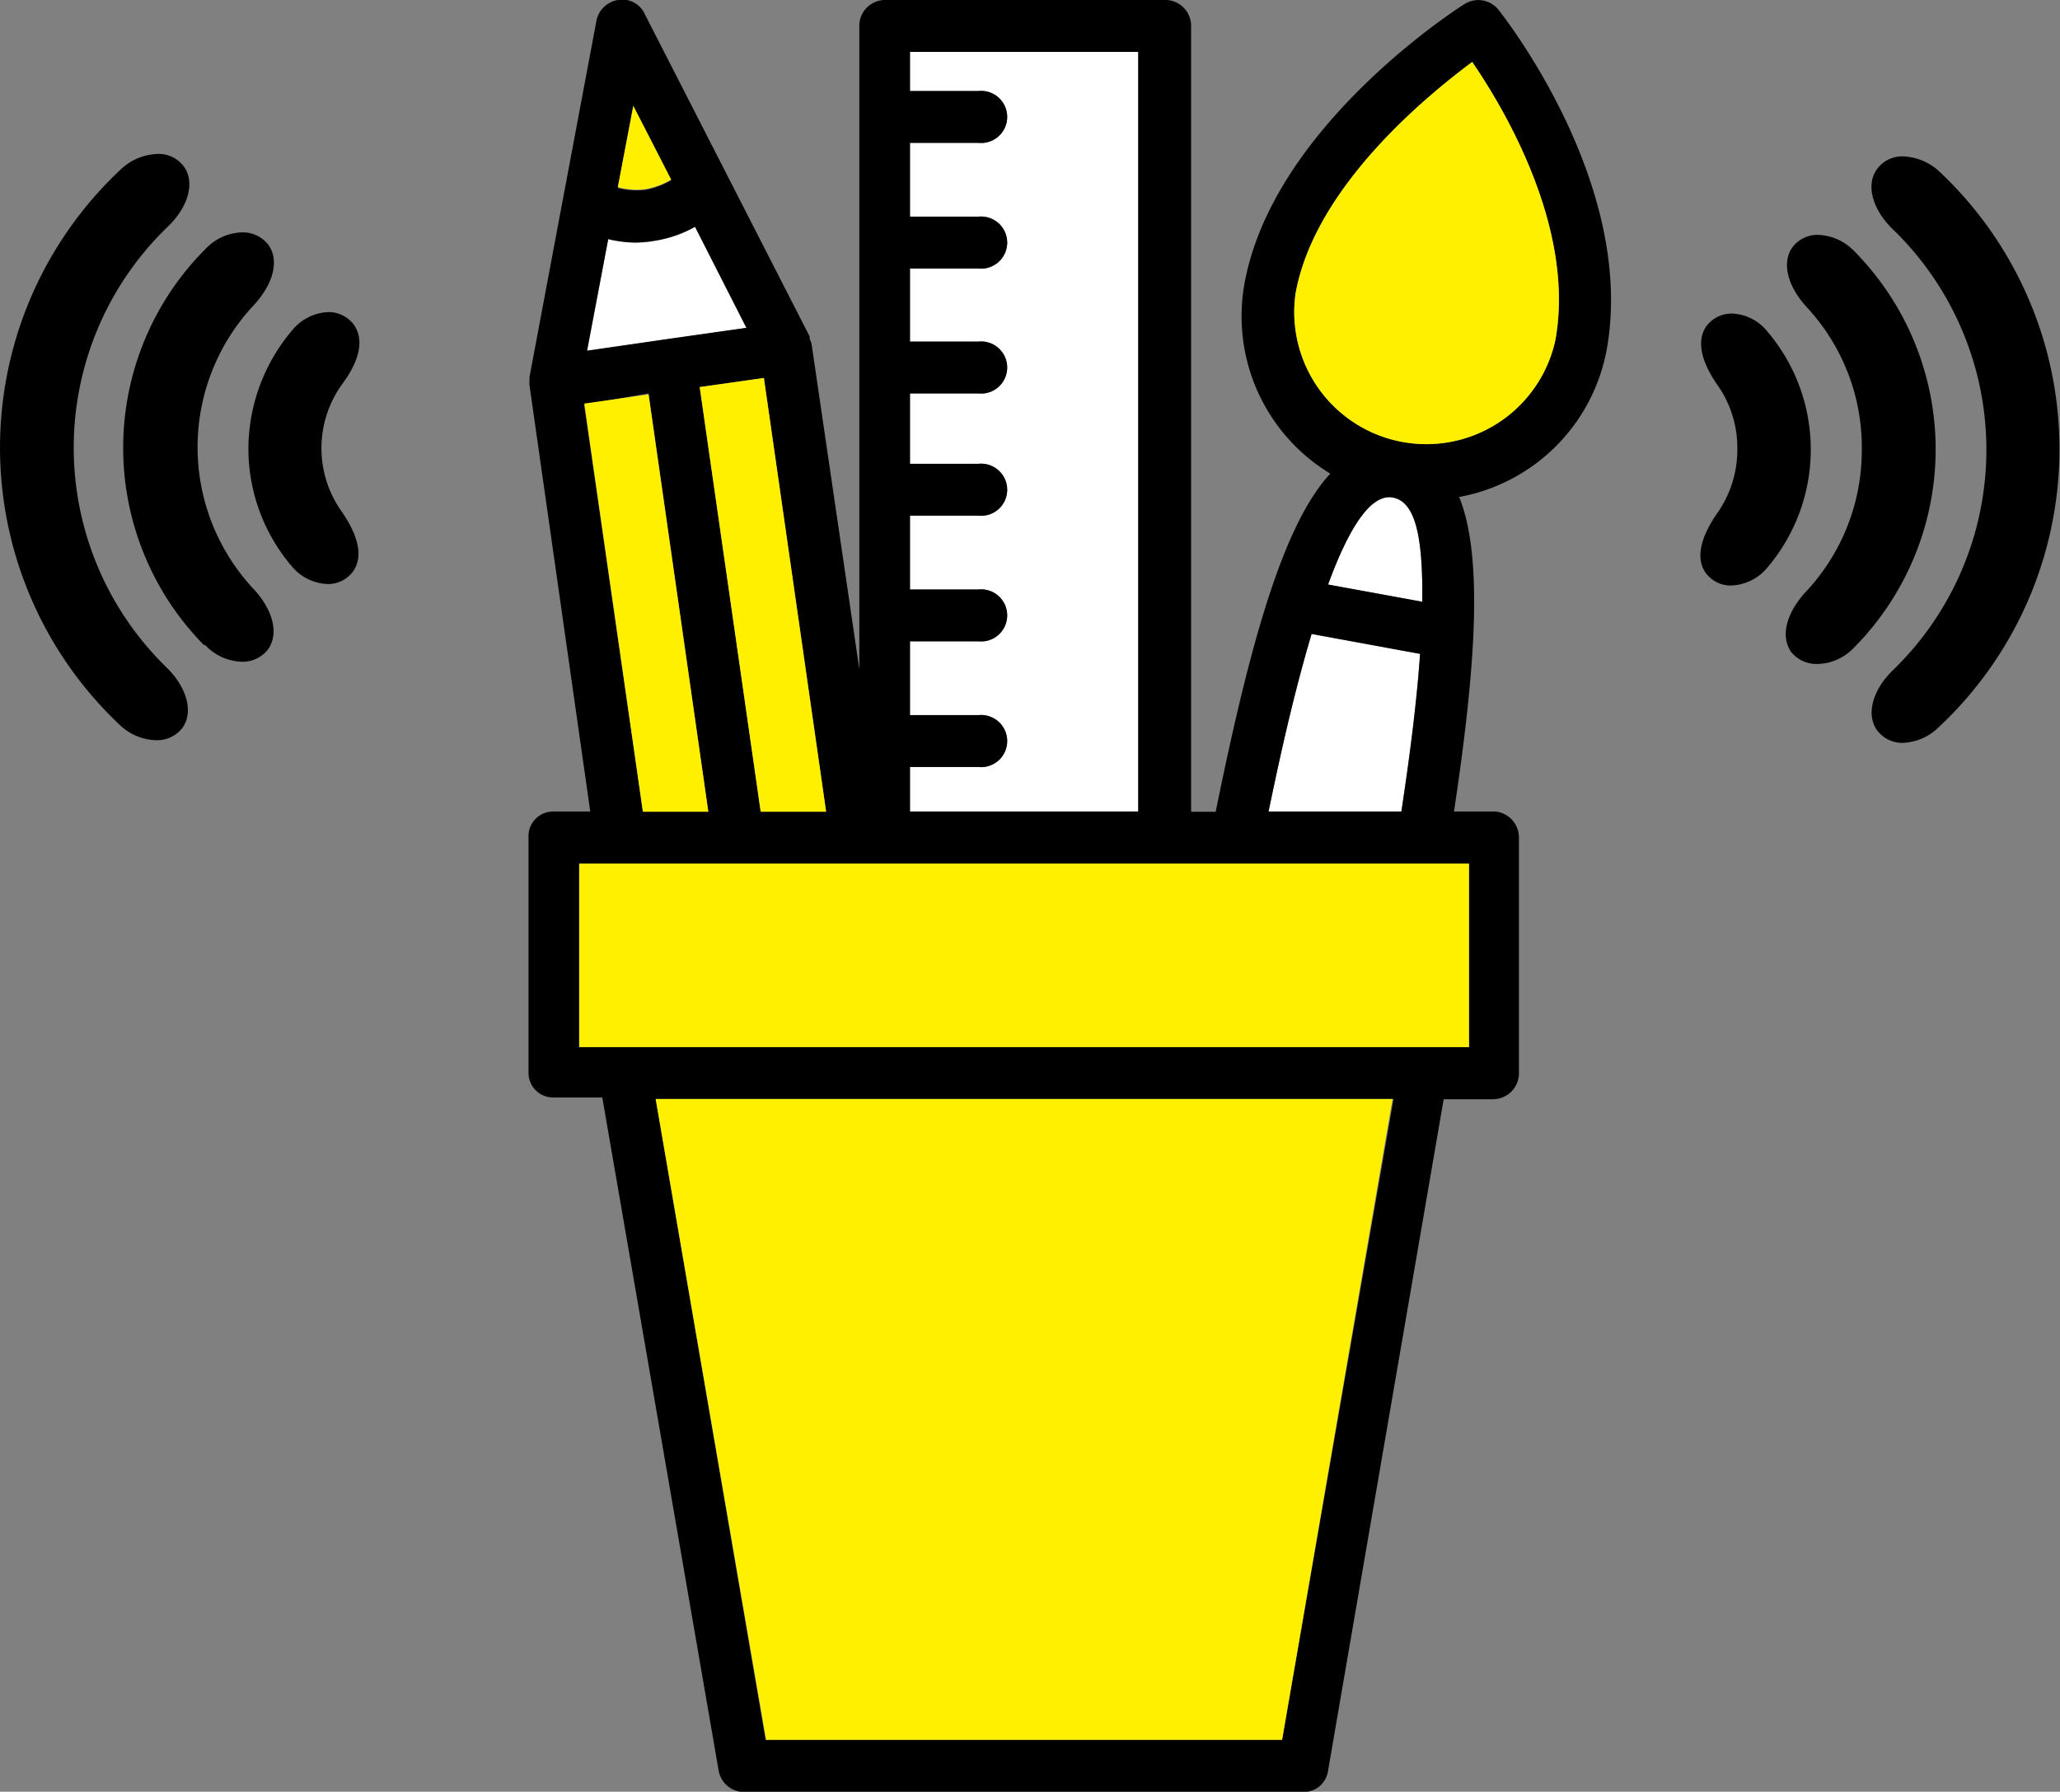<svg id="レイヤー_1" data-name="レイヤー 1" xmlns="http://www.w3.org/2000/svg" viewBox="0 0 83.76 72.86"><rect x="0" y="0" width="83.76" height="72.86" fill="#808080" stroke="none"/><defs><style>.cls-1{fill:#fff;}.cls-2{fill:#fff000;}</style></defs><title>icon_stationery02</title><path d="M6.34,30.1a1.3,1.3,0,0,0,1.06-.48c.48-.63.22-1.65-.63-2.48A12.47,12.47,0,0,1,6.82,9.22c.86-.82,1.12-1.84.64-2.47A1.27,1.27,0,0,0,6.4,6.26a2.28,2.28,0,0,0-1.49.63,15.49,15.49,0,0,0-.06,22.57A2.22,2.22,0,0,0,6.34,30.1Z" transform="translate(0)"/><path d="M8.34,26.23a2.14,2.14,0,0,0,1.49.68h0a1.31,1.31,0,0,0,1.05-.48c.47-.62.25-1.6-.58-2.49a8.44,8.44,0,0,1,0-11.51c.83-.89,1.07-1.86.6-2.49a1.31,1.31,0,0,0-1.06-.49,2.11,2.11,0,0,0-1.48.67,11.44,11.44,0,0,0-.07,16.11Z" transform="translate(0)"/><path d="M11.84,23a2,2,0,0,0,1.49.75,1.26,1.26,0,0,0,1-.48c.31-.4.48-1.16-.46-2.5a4.45,4.45,0,0,1,0-5.09c1-1.33.8-2.09.5-2.5a1.29,1.29,0,0,0-1-.49,2,2,0,0,0-1.48.73,7.48,7.48,0,0,0-1.79,4.84A7.38,7.38,0,0,0,11.84,23Z" transform="translate(0)"/><path d="M78.88,7a2.29,2.29,0,0,0-1.48-.64,1.27,1.27,0,0,0-1.06.49c-.49.63-.23,1.65.63,2.48a12.47,12.47,0,0,1,0,17.92c-.85.82-1.11,1.84-.63,2.47a1.29,1.29,0,0,0,1,.49,2.2,2.2,0,0,0,1.49-.64A15.48,15.48,0,0,0,78.88,7Z" transform="translate(0)"/><path d="M75.7,18.33a8.39,8.39,0,0,1-2.26,5.72c-.83.89-1.06,1.86-.59,2.49A1.33,1.33,0,0,0,73.9,27a2.11,2.11,0,0,0,1.49-.67,11.46,11.46,0,0,0,0-16.12,2.14,2.14,0,0,0-1.49-.66,1.28,1.28,0,0,0-1,.48c-.47.62-.24,1.6.59,2.49A8.37,8.37,0,0,1,75.7,18.33Z" transform="translate(0)"/><path class="cls-1" d="M57.83,24.47,54,23.77c.79-2.16,1.69-3.7,2.62-3.54S57.86,21.81,57.83,24.47Z" transform="translate(0)"/><path class="cls-1" d="M51.58,33c.4-1.94,1-4.72,1.75-7.22l4.41.81c-.12,1.77-.38,3.91-.76,6.41Z" transform="translate(0)"/><path class="cls-1" d="M46.28,2.11V33H37V31.19h2.79a1.06,1.06,0,1,0,0-2.11H37v-3h2.79a1.06,1.06,0,1,0,0-2.11H37v-3h2.79a1.06,1.06,0,1,0,0-2.11H37V16h2.79a1.06,1.06,0,1,0,0-2.11H37V10.92h2.79a1.06,1.06,0,1,0,0-2.11H37v-3h2.79a1.06,1.06,0,1,0,0-2.11H37V2.11Z" transform="translate(0)"/><path d="M70.64,18.32a4.47,4.47,0,0,1-.79,2.51c-.94,1.34-.78,2.1-.47,2.5a1.26,1.26,0,0,0,1,.48,2,2,0,0,0,1.49-.74,7.41,7.41,0,0,0,0-9.58,1.94,1.94,0,0,0-1.47-.74,1.28,1.28,0,0,0-1,.49c-.3.4-.46,1.17.49,2.5A4.44,4.44,0,0,1,70.64,18.32Z" transform="translate(0)"/><path class="cls-1" d="M30.35,13.34l-3.24.46h0l-3.24.47.86-4.54a4.84,4.84,0,0,0,1.08.14,4.59,4.59,0,0,0,.73-.06,4.93,4.93,0,0,0,1.72-.58Z" transform="translate(0)"/><path d="M59.54.17c-.32.2-7.79,5-8.94,11.37a7.48,7.48,0,0,0,3.49,7.72c-1.91,2.06-3.26,6.86-4.66,13.75h-1V1.06A1.05,1.05,0,0,0,47.33,0H36a1.05,1.05,0,0,0-1.06,1.06V27.21L33,14a1,1,0,0,0-.08-.22s0-.07,0-.1L26.22.58A1,1,0,0,0,25.13,0a1.06,1.06,0,0,0-.88.85L21.53,15.33s0,.07,0,.11a1.77,1.77,0,0,0,0,.23L24,33H22.49a1,1,0,0,0-1,1.05v9.58a1,1,0,0,0,1,1h2L29.22,72a1.05,1.05,0,0,0,1,.87H53a1,1,0,0,0,1-.87l4.7-27.3h2a1.06,1.06,0,0,0,1.06-1V34.06A1.06,1.06,0,0,0,60.79,33H59.12c.89-5.92,1.19-10.36.21-12.79a7.47,7.47,0,0,0,6-6C66.53,7.52,61.16.69,60.93.4A1.05,1.05,0,0,0,59.54.17Zm-1.71,24.3L54,23.77c.79-2.16,1.69-3.7,2.62-3.54S57.86,21.81,57.83,24.47ZM46.28,2.11V33H37V31.19h2.79a1.06,1.06,0,1,0,0-2.11H37v-3h2.79a1.06,1.06,0,1,0,0-2.11H37v-3h2.79a1.06,1.06,0,1,0,0-2.11H37V16h2.79a1.06,1.06,0,1,0,0-2.11H37V10.92h2.79a1.06,1.06,0,1,0,0-2.11H37v-3h2.79a1.06,1.06,0,1,0,0-2.11H37V2.11ZM30.93,33,28.45,15.74l2.61-.37L33.59,33Zm-.58-19.67-3.24.46h0l-3.24.47.86-4.54a4.84,4.84,0,0,0,1.08.14,4.59,4.59,0,0,0,.73-.06,4.93,4.93,0,0,0,1.72-.58Zm-4.6-9,1.54,3a3.16,3.16,0,0,1-1.05.39,3,3,0,0,1-1.12-.08Zm-2,12.12L26.37,16,28.8,33H26.14ZM52.13,70.75h-21L26.66,44.69h30Zm7.6-28.17H23.55V35.12H59.73ZM51.58,33c.4-1.94,1-4.72,1.75-7.22l4.41.81c-.12,1.77-.38,3.91-.76,6.41ZM63.24,13.84a5.37,5.37,0,0,1-10.56-1.92c.78-4.3,5.3-8,7.18-9.4C61.15,4.4,64.07,9.29,63.24,13.84Z" transform="translate(0)"/><polygon class="cls-2" points="52.13 70.75 31.15 70.75 26.66 44.69 56.62 44.69 52.13 70.75"/><path class="cls-2" d="M59.73,42.58H23.55V35.12H59.73Z" transform="translate(0)"/><path class="cls-2" d="M63.24,13.84a5.37,5.37,0,0,1-10.56-1.92c.78-4.3,5.3-8,7.18-9.4C61.15,4.4,64.07,9.29,63.24,13.84Z" transform="translate(0)"/><polygon class="cls-2" points="30.93 33.01 28.45 15.74 31.06 15.37 33.59 33.01 30.93 33.01"/><polyline class="cls-2" points="26.14 33.01 23.76 16.41 26.37 16.04 28.8 33.01 26.14 33.01"/><path class="cls-2" d="M25.75,4.3l1.54,3a3.16,3.16,0,0,1-1.05.39,3,3,0,0,1-1.12-.08Z" transform="translate(0)"/></svg>